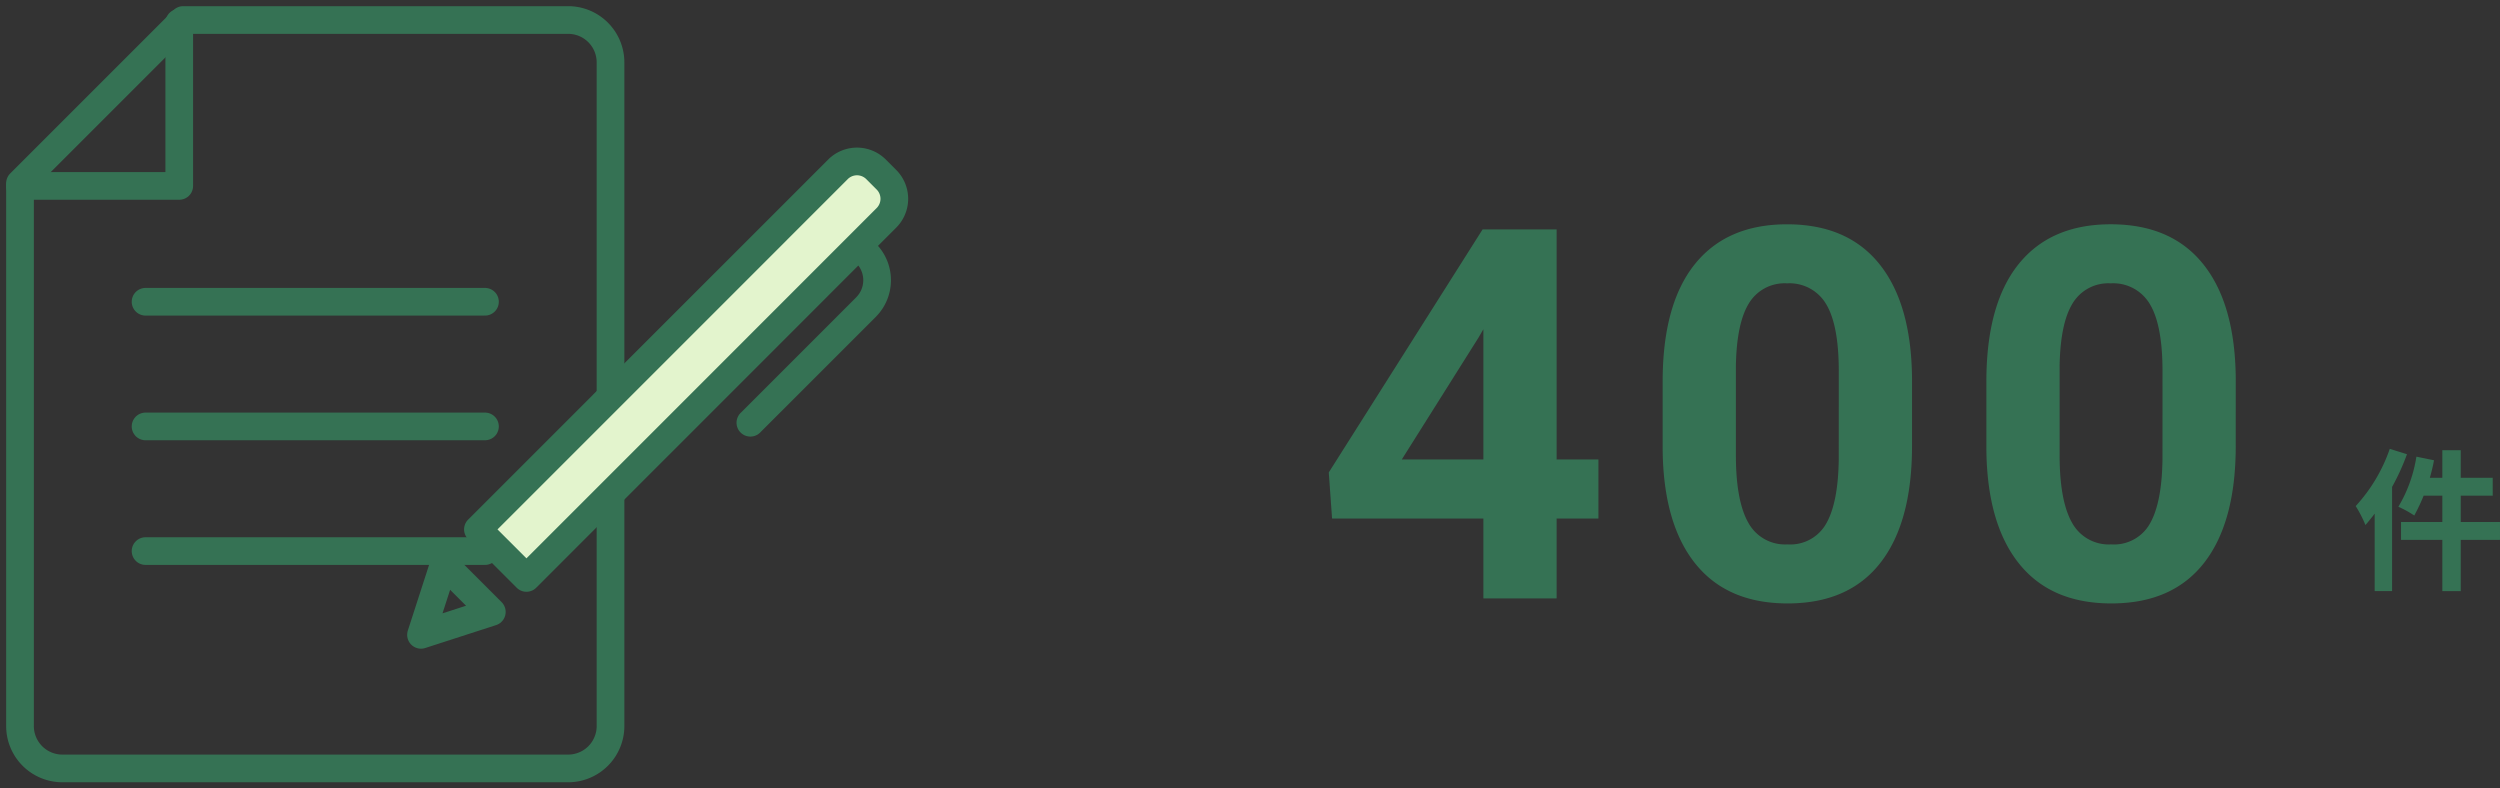 <svg xmlns="http://www.w3.org/2000/svg" xmlns:xlink="http://www.w3.org/1999/xlink" width="361.259" height="113.933" viewBox="0 0 361.259 113.933">
  <rect x="0" y="0" width="361.259" height="113.933" fill="#333333" stroke="none"/>
  <defs>
    <clipPath id="clip-path">
      <rect id="長方形_51366" data-name="長方形 51366" width="132.131" height="113.933" fill="none"/>
    </clipPath>
  </defs>
  <g id="グループ_65669" data-name="グループ 65669" transform="translate(-10118 4689.466)">
    <path id="パス_205263" data-name="パス 205263" d="M34.937-20.068h6.042v8.533H34.937V0H24.353V-11.536H2.49L2.014-18.2,24.243-53.32H34.937Zm-22.375,0H24.353V-38.892l-.7,1.208Zm73.733-1.978q0,11.06-4.578,16.919T68.313.732q-8.716,0-13.33-5.75T50.259-21.5v-9.814q0-11.169,4.633-16.956T68.24-54.053q8.716,0,13.33,5.731T86.294-31.86ZM75.71-32.837q0-6.635-1.813-9.659A6.126,6.126,0,0,0,68.24-45.52a6.017,6.017,0,0,0-5.511,2.878q-1.776,2.878-1.886,9v12.976q0,6.525,1.776,9.7A6.045,6.045,0,0,0,68.313-7.8a5.944,5.944,0,0,0,5.6-3.042q1.721-3.042,1.794-9.311Zm57.363,10.791q0,11.06-4.578,16.919T115.093.732q-8.716,0-13.33-5.75T97.039-21.5v-9.814q0-11.169,4.633-16.956t13.348-5.786q8.716,0,13.33,5.731t4.724,16.461ZM122.49-32.837q0-6.635-1.813-9.659a6.126,6.126,0,0,0-5.658-3.024,6.017,6.017,0,0,0-5.511,2.878q-1.776,2.878-1.886,9v12.976q0,6.525,1.776,9.7A6.045,6.045,0,0,0,115.093-7.8a5.944,5.944,0,0,0,5.6-3.042q1.721-3.042,1.794-9.311Z" transform="translate(10308 -4603)" fill="#357254"/>
    <path id="パス_205264" data-name="パス 205264" d="M12.924-18.413V1.957h2.663V-18.413Zm-3.747.937A20.057,20.057,0,0,1,6.572-10.24a15.62,15.62,0,0,1,2.3,1.266,27.143,27.143,0,0,0,2.853-7.981Zm.852,3.054L9.372-11.84H20.207v-2.582ZM6.957-8.038v2.582h14.3V-8.038ZM5.331-18.606A23.583,23.583,0,0,1,.407-10.334,17.556,17.556,0,0,1,1.817-7.593a32.7,32.7,0,0,0,6-10.237ZM3.15-12.524V1.942H5.664V-15.006l-.01-.022Z" transform="translate(10458 -4606)" fill="#357254"/>
    <g id="グループ_65143" data-name="グループ 65143" transform="translate(10118 -4689.466)" clip-path="url(#clip-path)">
      <path id="パス_204594" data-name="パス 204594" d="M29.492,5.906,5.906,29.492v78.439a6.125,6.125,0,0,0,6.125,6.125H85.112a6.125,6.125,0,0,0,6.125-6.125v-95.9a6.125,6.125,0,0,0-6.125-6.125Z" transform="translate(-3.015 -3.015)" fill="none" stroke="#357254" stroke-linecap="round" stroke-linejoin="round" stroke-width="4"/>
      <path id="パス_204595" data-name="パス 204595" d="M5.906,30.284H28.917V6.7" transform="translate(-3.015 -3.419)" fill="none" stroke="#357254" stroke-linecap="round" stroke-linejoin="round" stroke-width="4"/>
      <line id="線_1000" data-name="線 1000" x2="49.047" transform="translate(21.033 43.604)" fill="none" stroke="#357254" stroke-linecap="round" stroke-linejoin="round" stroke-width="4"/>
      <line id="線_1001" data-name="線 1001" x2="49.047" transform="translate(21.033 61.619)" fill="none" stroke="#357254" stroke-linecap="round" stroke-linejoin="round" stroke-width="4"/>
      <line id="線_1002" data-name="線 1002" x2="49.047" transform="translate(21.033 79.633)" fill="none" stroke="#357254" stroke-linecap="round" stroke-linejoin="round" stroke-width="4"/>
      <path id="パス_204596" data-name="パス 204596" d="M148.094,107.843l-7.012-7.012L193.109,48.8a3.893,3.893,0,0,1,5.5,0l1.507,1.508a3.892,3.892,0,0,1,0,5.5Z" transform="translate(-72.02 -24.332)" fill="#e3f4cd"/>
      <path id="パス_204597" data-name="パス 204597" d="M148.094,107.843l-7.012-7.012L193.109,48.8a3.893,3.893,0,0,1,5.5,0l1.507,1.508a3.892,3.892,0,0,1,0,5.5Z" transform="translate(-72.02 -24.332)" fill="none" stroke="#357254" stroke-linecap="round" stroke-linejoin="round" stroke-width="4"/>
      <path id="パス_204598" data-name="パス 204598" d="M134.513,173.419l-10.235,3.311,3.311-10.235Z" transform="translate(-63.442 -84.993)" fill="none" stroke="#357254" stroke-linecap="round" stroke-linejoin="round" stroke-width="4"/>
      <path id="パス_204599" data-name="パス 204599" d="M238.206,74.759h0a5.509,5.509,0,0,1,0,7.791l-16.7,16.7" transform="translate(-113.074 -38.163)" fill="none" stroke="#357254" stroke-linecap="round" stroke-linejoin="round" stroke-width="4"/>
    </g>
  </g>
</svg>
